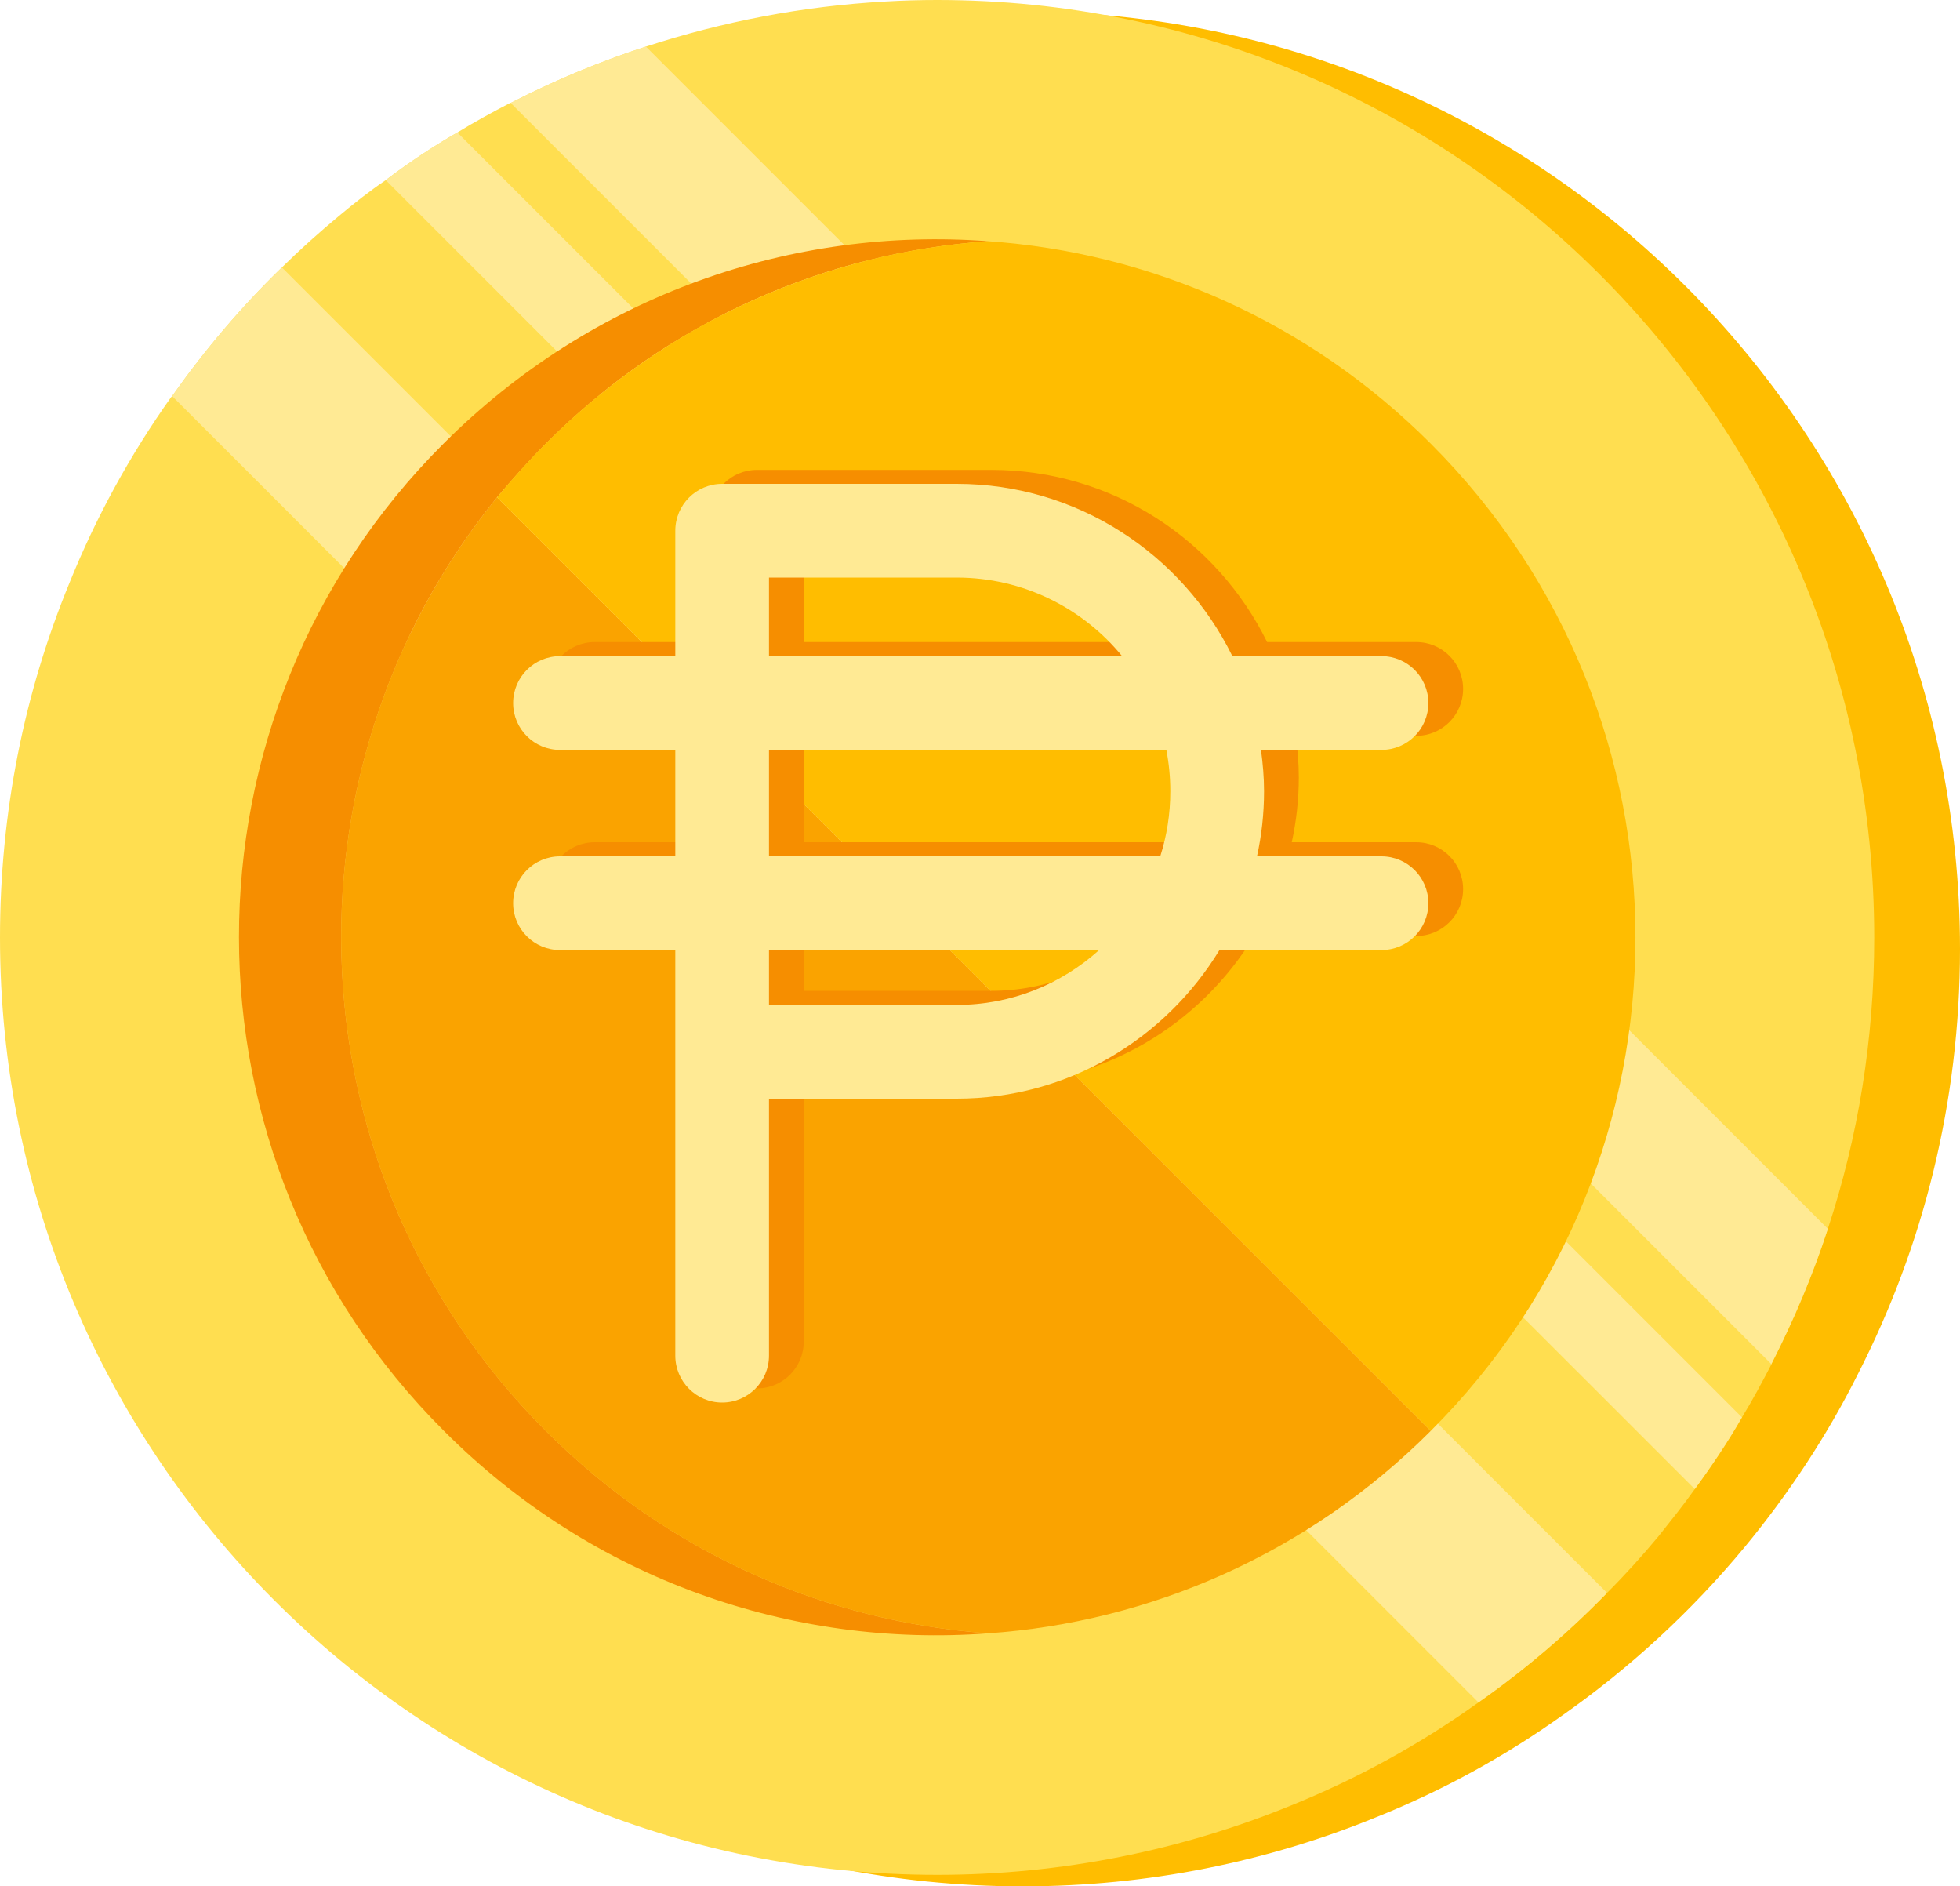 <?xml version="1.0" encoding="UTF-8"?><svg xmlns="http://www.w3.org/2000/svg" xmlns:xlink="http://www.w3.org/1999/xlink" height="48.1" preserveAspectRatio="xMidYMid meet" version="1.0" viewBox="0.0 0.0 50.0 48.1" width="50.0" zoomAndPan="magnify"><defs><clipPath id="a"><path d="M 2 0 L 50 0 L 50 48.109 L 2 48.109 Z M 2 0"/></clipPath></defs><g><g clip-path="url(#a)" id="change1_1"><path d="M 26.094 0.297 C 25.652 0.297 25.215 0.305 24.773 0.336 C 21.359 0.527 18.148 1.426 15.258 2.898 C 13.672 3.691 12.199 4.668 10.84 5.797 C 9.215 7.145 7.762 8.703 6.547 10.434 C 5.504 11.895 4.633 13.484 3.957 15.168 C 2.809 17.957 2.188 21.008 2.188 24.203 C 2.188 37.406 12.875 48.109 26.094 48.109 C 29.289 48.109 32.336 47.48 35.121 46.34 C 36.805 45.664 38.391 44.793 39.855 43.75 C 41.586 42.535 43.152 41.09 44.5 39.465 C 45.621 38.109 46.605 36.625 47.398 35.039 C 49.062 31.785 50 28.105 50 24.203 C 50 10.996 39.301 0.297 26.094 0.297" fill="#ffbd00"/></g><g id="change2_1"><path d="M 23.906 0 C 23.469 0 23.027 0.012 22.586 0.039 C 20.465 0.156 18.418 0.555 16.477 1.188 C 15.301 1.57 14.16 2.047 13.074 2.602 C 13.055 2.613 13.043 2.621 13.023 2.621 C 12.566 2.859 12.105 3.109 11.668 3.379 C 11.035 3.742 10.422 4.152 9.84 4.594 C 9.43 4.871 9.035 5.184 8.656 5.5 C 8.148 5.922 7.66 6.359 7.191 6.82 C 6.156 7.824 5.223 8.926 4.391 10.102 C 4.379 10.109 4.371 10.129 4.359 10.137 C 3.32 11.602 2.449 13.188 1.77 14.871 C 0.621 17.664 0 20.715 0 23.91 C 0 37.113 10.691 47.816 23.906 47.816 C 27.102 47.816 30.152 47.184 32.934 46.047 C 34.617 45.367 36.203 44.496 37.668 43.453 C 37.688 43.445 37.695 43.438 37.715 43.418 C 38.891 42.594 39.992 41.656 40.996 40.625 C 41.465 40.156 41.895 39.68 42.316 39.172 C 42.629 38.777 42.945 38.387 43.234 37.977 C 43.664 37.391 44.074 36.781 44.438 36.148 C 44.707 35.711 44.953 35.25 45.191 34.793 C 45.191 34.773 45.203 34.762 45.211 34.742 C 45.766 33.652 46.246 32.516 46.629 31.34 C 47.402 28.996 47.812 26.5 47.812 23.91 C 47.812 10.703 37.113 0 23.906 0" fill="#ffde50"/></g><g id="change3_1"><path d="M 40.996 40.625 C 39.992 41.656 38.891 42.594 37.715 43.418 L 4.391 10.102 C 5.223 8.926 6.156 7.824 7.191 6.82 L 40.996 40.625" fill="#ffea94"/></g><g id="change3_2"><path d="M 46.629 31.34 C 46.246 32.516 45.766 33.652 45.211 34.742 C 45.203 34.762 45.191 34.773 45.191 34.793 L 13.023 2.621 C 13.043 2.621 13.055 2.613 13.074 2.602 C 14.16 2.047 15.301 1.57 16.477 1.188 L 46.629 31.34" fill="#ffea94"/></g><g id="change3_3"><path d="M 44.438 36.148 C 44.074 36.781 43.664 37.391 43.234 37.977 L 9.84 4.594 C 10.422 4.152 11.035 3.742 11.668 3.379 L 44.438 36.148" fill="#ffea94"/></g><g id="change4_1"><path d="M 13.922 36.492 C 17.07 39.641 21.094 41.359 25.207 41.656 C 29.32 41.371 33.355 39.641 36.5 36.492 L 12.68 12.684 C 6.988 19.684 7.41 29.98 13.922 36.492" fill="#faa300"/></g><g id="change5_1"><path d="M 11.324 36.492 C 15.129 40.309 20.234 42.031 25.207 41.656 C 21.094 41.359 17.07 39.641 13.922 36.492 C 7.41 29.98 6.988 19.684 12.68 12.684 C 13.074 12.215 13.484 11.754 13.922 11.316 C 17.059 8.168 21.094 6.438 25.207 6.152 C 20.227 5.777 15.129 7.5 11.312 11.316 C 4.352 18.266 4.359 29.543 11.324 36.492" fill="#f68e00"/></g><g id="change1_2"><path d="M 12.68 12.684 L 36.5 36.492 C 43.461 29.543 43.461 18.277 36.5 11.316 C 33.355 8.168 29.32 6.438 25.207 6.152 C 21.094 6.438 17.059 8.168 13.922 11.316 C 13.484 11.754 13.074 12.215 12.68 12.684" fill="#ffbd00"/></g><g id="change5_2"><path d="M 25.293 25.27 L 20.504 25.27 L 20.504 23.871 L 28.926 23.871 C 27.961 24.738 26.691 25.27 25.293 25.27 Z M 20.504 18.766 L 30.637 18.766 C 30.707 19.109 30.742 19.461 30.742 19.824 C 30.742 20.402 30.648 20.957 30.484 21.48 L 20.504 21.48 Z M 20.504 14.375 L 25.293 14.375 C 26.992 14.375 28.508 15.156 29.508 16.375 L 20.504 16.375 Z M 36.129 21.48 L 32.953 21.48 C 33.07 20.945 33.133 20.391 33.133 19.824 C 33.133 19.465 33.102 19.113 33.055 18.766 L 36.129 18.766 C 36.789 18.766 37.324 18.23 37.324 17.57 C 37.324 16.91 36.789 16.375 36.129 16.375 L 32.324 16.375 C 31.047 13.777 28.379 11.984 25.293 11.984 L 19.309 11.984 C 18.648 11.984 18.113 12.52 18.113 13.18 L 18.113 16.375 L 15.172 16.375 C 14.512 16.375 13.977 16.91 13.977 17.57 C 13.977 18.23 14.512 18.766 15.172 18.766 L 18.113 18.766 L 18.113 21.48 L 15.172 21.48 C 14.512 21.48 13.977 22.016 13.977 22.676 C 13.977 23.336 14.512 23.871 15.172 23.871 L 18.113 23.871 L 18.113 34.215 C 18.113 34.875 18.648 35.41 19.309 35.41 C 19.969 35.41 20.504 34.875 20.504 34.215 L 20.504 27.66 L 25.293 27.66 C 28.133 27.66 30.617 26.137 31.992 23.871 L 36.129 23.871 C 36.789 23.871 37.324 23.336 37.324 22.676 C 37.324 22.016 36.789 21.48 36.129 21.48" fill="#f68e00"/></g><g id="change3_4"><path d="M 24.406 25.629 L 19.617 25.629 L 19.617 24.23 L 28.039 24.23 C 27.074 25.098 25.805 25.629 24.406 25.629 Z M 19.617 19.125 L 29.754 19.125 C 29.82 19.469 29.855 19.82 29.855 20.18 C 29.855 20.758 29.766 21.316 29.598 21.84 L 19.617 21.84 Z M 19.617 14.73 L 24.406 14.73 C 26.105 14.73 27.625 15.512 28.625 16.734 L 19.617 16.734 Z M 35.242 21.84 L 32.066 21.84 C 32.184 21.305 32.246 20.75 32.246 20.18 C 32.246 19.82 32.215 19.473 32.168 19.125 L 35.242 19.125 C 35.902 19.125 36.438 18.59 36.438 17.93 C 36.438 17.27 35.902 16.734 35.242 16.734 L 31.438 16.734 C 30.16 14.137 27.492 12.34 24.406 12.34 L 18.422 12.34 C 17.762 12.34 17.227 12.875 17.227 13.535 L 17.227 16.734 L 14.285 16.734 C 13.625 16.734 13.09 17.27 13.09 17.93 C 13.09 18.59 13.625 19.125 14.285 19.125 L 17.227 19.125 L 17.227 21.84 L 14.285 21.84 C 13.625 21.84 13.09 22.375 13.09 23.035 C 13.09 23.695 13.625 24.23 14.285 24.23 L 17.227 24.23 L 17.227 34.574 C 17.227 35.234 17.762 35.77 18.422 35.77 C 19.082 35.77 19.617 35.234 19.617 34.574 L 19.617 28.02 L 24.406 28.02 C 27.246 28.02 29.73 26.496 31.109 24.23 L 35.242 24.23 C 35.902 24.23 36.438 23.695 36.438 23.035 C 36.438 22.375 35.902 21.84 35.242 21.84" fill="#ffea94"/></g></g></svg>